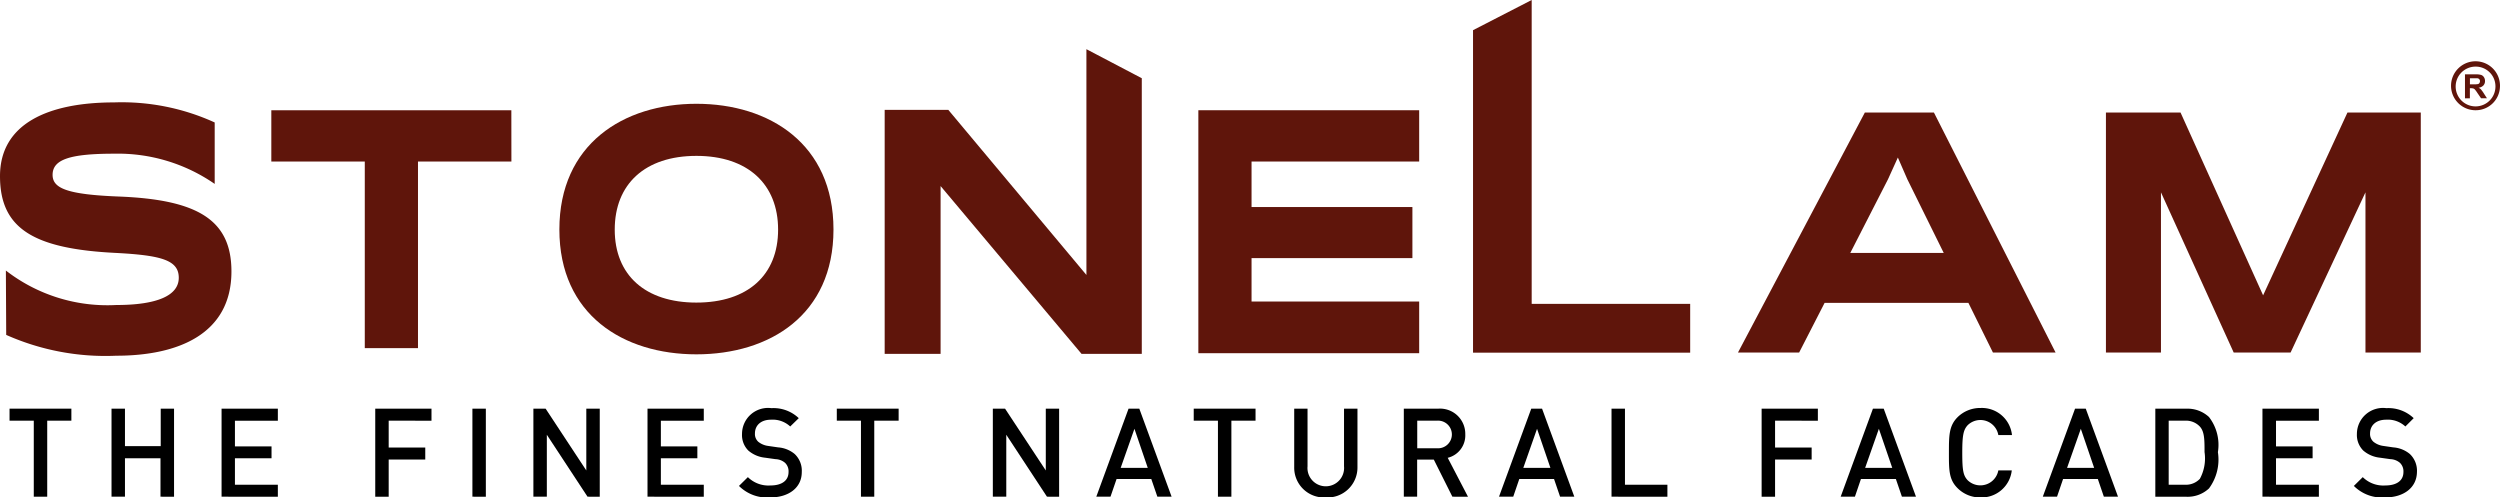 <svg xmlns="http://www.w3.org/2000/svg" width="130.195" height="25.907" viewBox="0 0 130.195 25.907">
  <g id="Layer_2" data-name="Layer 2" transform="translate(-859.892 -3388.116)">
    <g id="Layer_1-2" data-name="Layer 1-2">
      <path id="Path_3192" data-name="Path 3192" d="M865.95,3401.289c-4.323-.21-6.058-1.272-6.058-4s2.5-3.84,5.945-3.84a11.647,11.647,0,0,1,5.236,1.045v3.2a8.853,8.853,0,0,0-5.236-1.574c-2.3,0-3.206.3-3.206,1.1,0,.689.709,1.025,3.449,1.131,4.119.161,5.865,1.223,5.865,3.9,0,3.276-2.8,4.39-5.995,4.39a12.727,12.727,0,0,1-5.735-1.084l-.017-3.352A8.623,8.623,0,0,0,865.95,3404c2.144,0,3.252-.5,3.252-1.418S868.3,3401.415,865.95,3401.289Z" fill="#5f150b"/>
      <path id="Path_3193" data-name="Path 3193" d="M886.525,3396.528H881.66v9.717h-2.771v-9.717h-4.867v-2.671h12.5Z" fill="#5f150b"/>
      <path id="Path_3194" data-name="Path 3194" d="M896.16,3393.521c3.8,0,7.138,2.088,7.138,6.548s-3.335,6.5-7.138,6.5-7.137-2.053-7.137-6.5S892.36,3393.521,896.16,3393.521Zm0,10.353c2.676,0,4.254-1.434,4.254-3.8s-1.578-3.84-4.254-3.84-4.254,1.468-4.254,3.84S893.5,3403.874,896.16,3403.874Z" fill="#5f150b"/>
      <path id="Path_3195" data-name="Path 3195" d="M925.07,3396.528v2.37h8.377v2.66H925.07v2.261H933.8v2.691H922.3v-12.653h11.5v2.671Z" fill="#5f150b"/>
      <path id="Path_3196" data-name="Path 3196" d="M982.143,3393.976l-4.393,9.52-4.3-9.52h-3.885v12.5h2.866v-8.343l3.788,8.343h2.962l3.9-8.343v8.343h2.881v-12.5Z" fill="#5f150b"/>
      <path id="Path_3197" data-name="Path 3197" d="M957.01,3393.976l-6.608,12.5h3.185l1.327-2.587h7.512l-1.156-2.6h-5.019l1.966-3.84.512-1.129.492,1.129,4.46,9.028h3.263l-6.337-12.5Z" fill="#5f150b"/>
      <path id="Path_3198" data-name="Path 3198" d="M939.659,3388.116l-3.055,1.572v16.794h11.309v-2.541h-8.254Z" fill="#5f150b"/>
      <path id="Path_3199" data-name="Path 3199" d="M916.471,3402.436l-7.194-8.6h-3.313v12.709h2.912v-8.74l7.341,8.74h3.137V3392.19l-2.884-1.513Z" fill="#5f150b"/>
      <path id="Path_3200" data-name="Path 3200" d="M862.351,3410.024v3.959h-.7v-3.959h-1.262v-.626h3.22v.626Z"/>
      <path id="Path_3201" data-name="Path 3201" d="M868.25,3413.983v-2H866.4v2h-.7V3409.4h.7v1.951h1.862V3409.4h.694v4.585Z"/>
      <path id="Path_3202" data-name="Path 3202" d="M871.431,3413.983V3409.4h2.931v.626h-2.235v1.338h1.906v.618h-1.906v1.379h2.235v.624Z"/>
      <path id="Path_3203" data-name="Path 3203" d="M880.134,3410.024v1.4h1.905v.624h-1.905v1.938h-.7V3409.4h2.929v.626Z"/>
      <path id="Path_3204" data-name="Path 3204" d="M884.494,3413.983V3409.4h.7v4.585Z"/>
      <path id="Path_3205" data-name="Path 3205" d="M890.489,3413.983l-2.119-3.226v3.226h-.7V3409.4h.638l2.118,3.217V3409.4h.7v4.585Z"/>
      <path id="Path_3206" data-name="Path 3206" d="M893.613,3413.983V3409.4h2.931v.626h-2.235v1.338h1.9v.618h-1.9v1.379h2.235v.624Z"/>
      <path id="Path_3207" data-name="Path 3207" d="M900,3414.022a2.079,2.079,0,0,1-1.624-.6l.464-.458a1.523,1.523,0,0,0,1.173.434c.6,0,.945-.258.945-.7a.613.613,0,0,0-.18-.477.8.8,0,0,0-.5-.193l-.542-.076a1.578,1.578,0,0,1-.868-.368,1.137,1.137,0,0,1-.333-.867,1.354,1.354,0,0,1,1.532-1.345,1.907,1.907,0,0,1,1.423.521l-.445.433a1.341,1.341,0,0,0-1-.353c-.542,0-.837.308-.837.715a.542.542,0,0,0,.173.434,1.035,1.035,0,0,0,.514.217l.523.076a1.514,1.514,0,0,1,.856.342,1.194,1.194,0,0,1,.373.939C901.65,3413.519,900.96,3414.022,900,3414.022Z"/>
      <path id="Path_3208" data-name="Path 3208" d="M905.422,3410.024v3.959h-.693v-3.959h-1.258v-.626h3.22v.626Z"/>
      <path id="Path_3209" data-name="Path 3209" d="M914.416,3413.983l-2.119-3.226v3.226h-.7V3409.4h.638l2.12,3.217V3409.4h.694v4.585Z"/>
      <path id="Path_3210" data-name="Path 3210" d="M920.165,3413.983l-.316-.921h-1.808l-.317.921h-.739l1.68-4.585h.56l1.682,4.585Zm-1.194-3.536-.716,2.034h1.41Z"/>
      <path id="Path_3211" data-name="Path 3211" d="M924.02,3410.024v3.959h-.7v-3.959h-1.261v-.626h3.219v.626Z"/>
      <path id="Path_3212" data-name="Path 3212" d="M928.933,3414.022a1.553,1.553,0,0,1-1.641-1.584V3409.4h.694v3a.954.954,0,1,0,1.9,0v-3h.7v3.035A1.561,1.561,0,0,1,928.933,3414.022Z"/>
      <path id="Path_3213" data-name="Path 3213" d="M935.529,3413.983l-.967-1.931h-.868v1.931H933V3409.4h1.776a1.315,1.315,0,0,1,1.425,1.34,1.2,1.2,0,0,1-.915,1.218l1.056,2.027Zm-.8-3.959h-1.03v1.436h1.03a.72.72,0,1,0,0-1.436Z"/>
      <path id="Path_3214" data-name="Path 3214" d="M941.138,3413.983l-.315-.921h-1.81l-.315.921h-.741l1.68-4.585h.562l1.68,4.585Zm-1.2-3.536-.715,2.034h1.411Z"/>
      <path id="Path_3215" data-name="Path 3215" d="M943.817,3413.983V3409.4h.7v3.961h2.21v.624Z"/>
      <path id="Path_3216" data-name="Path 3216" d="M952.334,3410.024v1.4h1.905v.624h-1.905v1.938h-.7V3409.4h2.929v.626Z"/>
      <path id="Path_3217" data-name="Path 3217" d="M958.94,3413.983l-.315-.921h-1.819l-.314.921h-.741l1.68-4.585h.561l1.681,4.585Zm-1.2-3.536-.715,2.034h1.411Z"/>
      <path id="Path_3218" data-name="Path 3218" d="M963.038,3414.022a1.656,1.656,0,0,1-1.206-.49c-.451-.451-.444-.958-.444-1.84s0-1.392.444-1.843a1.673,1.673,0,0,1,1.206-.486,1.576,1.576,0,0,1,1.634,1.409h-.711a.948.948,0,0,0-1.6-.509c-.217.245-.278.509-.278,1.431s.052,1.184.278,1.429a.952.952,0,0,0,1.6-.508h.7A1.583,1.583,0,0,1,963.038,3414.022Z"/>
      <path id="Path_3219" data-name="Path 3219" d="M969.457,3413.983l-.314-.921h-1.81l-.315.921h-.741l1.68-4.585h.557l1.68,4.585Zm-1.2-3.536-.716,2.034h1.41Z"/>
      <path id="Path_3220" data-name="Path 3220" d="M974.932,3413.552a1.629,1.629,0,0,1-1.184.434h-1.611V3409.4h1.611a1.637,1.637,0,0,1,1.184.434,2.371,2.371,0,0,1,.464,1.829A2.527,2.527,0,0,1,974.932,3413.552Zm-.475-3.22a.993.993,0,0,0-.781-.308h-.843v3.335h.843a.993.993,0,0,0,.781-.308,2.231,2.231,0,0,0,.243-1.392C974.7,3411.028,974.7,3410.6,974.457,3410.332Z"/>
      <path id="Path_3221" data-name="Path 3221" d="M977.716,3413.983V3409.4h2.939v.626h-2.233v1.338h1.906v.618h-1.906v1.379h2.233v.624Z"/>
      <path id="Path_3222" data-name="Path 3222" d="M984.1,3414.022a2.077,2.077,0,0,1-1.624-.6l.464-.458a1.522,1.522,0,0,0,1.173.434c.6,0,.945-.258.945-.7a.616.616,0,0,0-.18-.477.805.805,0,0,0-.5-.193l-.54-.076a1.577,1.577,0,0,1-.867-.368,1.142,1.142,0,0,1-.336-.867,1.356,1.356,0,0,1,1.533-1.345,1.909,1.909,0,0,1,1.424.521l-.433.433a1.343,1.343,0,0,0-1-.353c-.542,0-.839.308-.839.715a.547.547,0,0,0,.176.434,1.035,1.035,0,0,0,.514.217l.522.076a1.517,1.517,0,0,1,.857.342,1.2,1.2,0,0,1,.373.939C985.753,3413.519,985.063,3414.022,984.1,3414.022Z"/>
      <path id="Path_3223" data-name="Path 3223" d="M988.944,3392.493a1,1,0,0,1-.232.015h-.191v-.316h.388a.155.155,0,0,1,.1.05.14.14,0,0,1,.035.1.162.162,0,0,1-.026.093A.125.125,0,0,1,988.944,3392.493Zm.165.291a.53.53,0,0,0-.139-.1.408.408,0,0,0,.252-.117.331.331,0,0,0,.084-.232.348.348,0,0,0-.056-.2.29.29,0,0,0-.139-.115.954.954,0,0,0-.3-.032h-.548v1.249h.255v-.527h.052a.473.473,0,0,1,.13.015.2.2,0,0,1,.079.052,1.617,1.617,0,0,1,.134.184l.186.271h.308l-.156-.242a1.528,1.528,0,0,0-.143-.2Zm.741-.178a1.036,1.036,0,1,1-1.051-1.021h.015a1.026,1.026,0,0,1,1.036,1.019Zm.237,0a1.275,1.275,0,1,0-1.3,1.251h.026a1.262,1.262,0,0,0,1.273-1.251Z" fill="#5f150b"/>
    </g>
  </g>
</svg>
